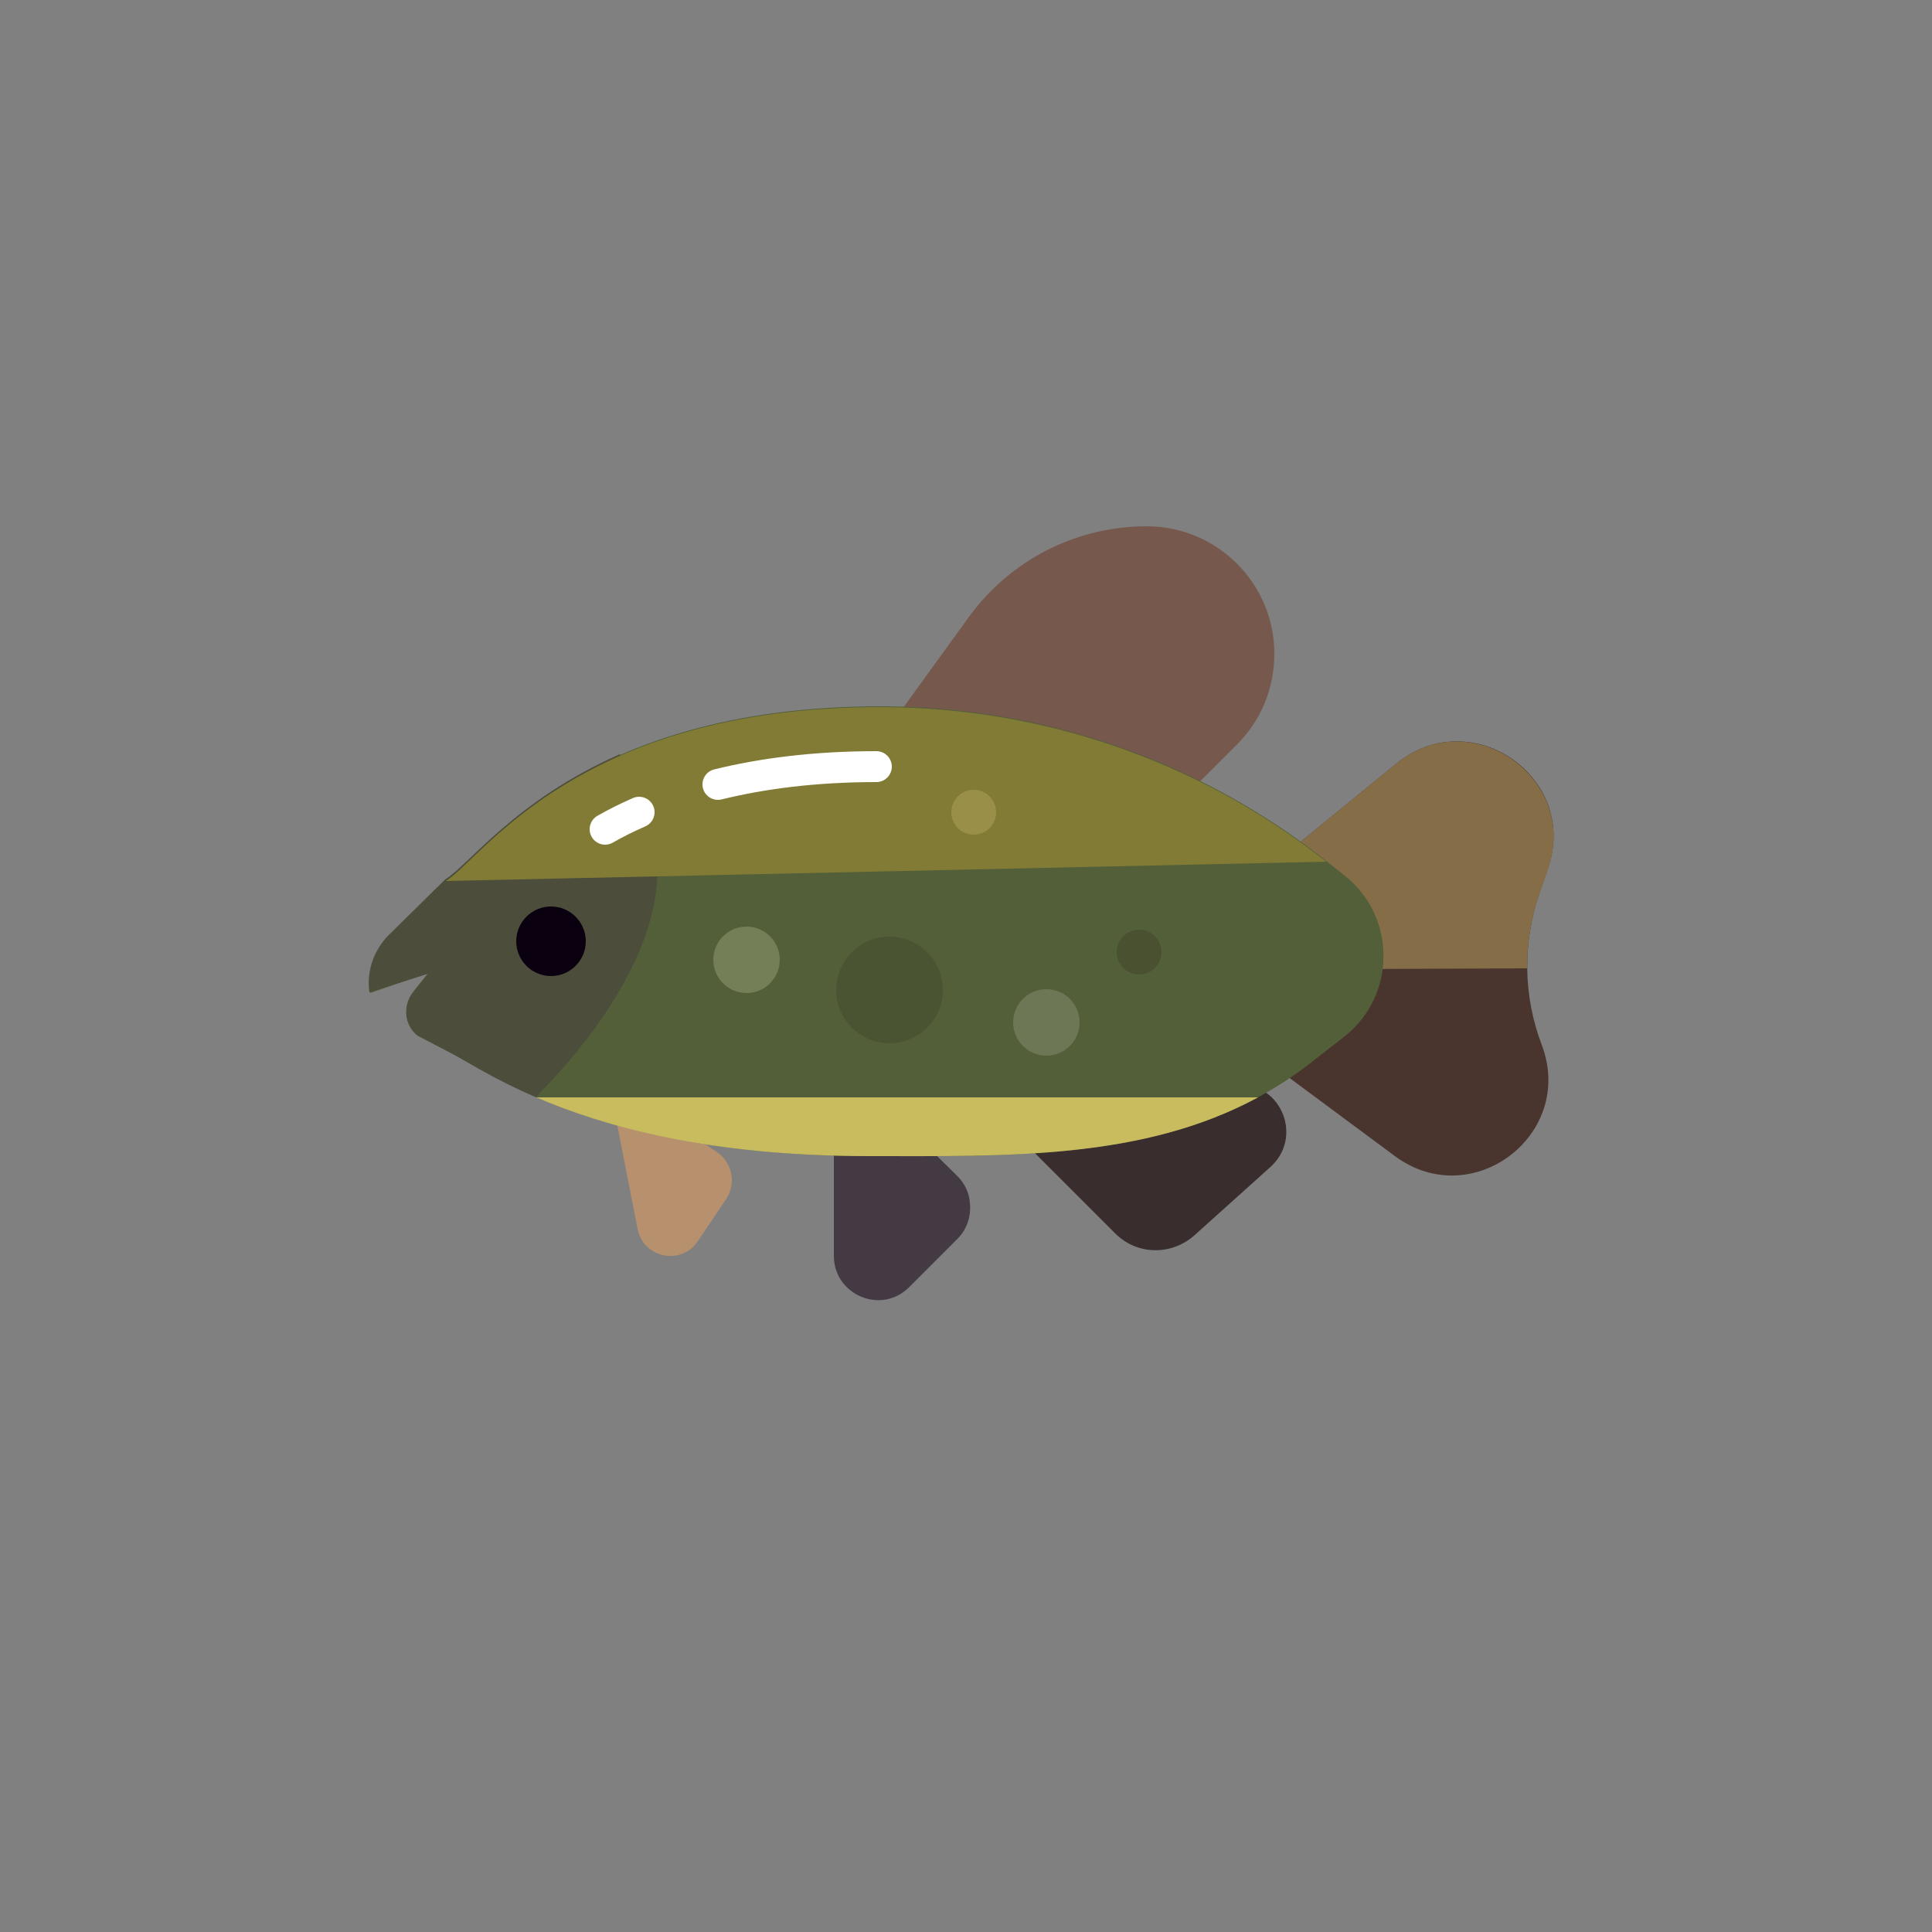 <?xml version="1.0" encoding="utf-8"?>
<!-- Generator: Adobe Illustrator 24.0.3, SVG Export Plug-In . SVG Version: 6.00 Build 0)  -->
<svg version="1.1" xmlns="http://www.w3.org/2000/svg" xmlns:xlink="http://www.w3.org/1999/xlink" x="0px" y="0px"
	 viewBox="0 0 250 250" enable-background="new 0 0 250 250" xml:space="preserve">
<rect x="0" y="0" width="250" height="250" fill="#808080" stroke="none"/>
<g id="baselines" display="none">
	<g display="inline" opacity="0.2">
		<line fill="none" stroke="#FF0000" stroke-width="0.5" stroke-miterlimit="10" x1="-14.5" y1="164.5" x2="264.5" y2="164.5"/>
	</g>
	<g display="inline" opacity="0.2">
		<g>
			
				<line fill="none" stroke="#FF0000" stroke-width="0.5" stroke-miterlimit="10" stroke-dasharray="3.986,5.978" x1="-6" y1="80.5" x2="260" y2="80.5"/>
		</g>
	</g>
	<g display="inline" opacity="0.2">
		<g>
			
				<line fill="none" stroke="#FF0000" stroke-width="0.5" stroke-miterlimit="10" stroke-dasharray="3.986,5.978" x1="125.5" y1="-1" x2="125.5" y2="265"/>
		</g>
	</g>
</g>
<g id="icon">
	<path fill="#76584C" d="M110.7,100.1l14.7-20.3c5.4-7.4,13.9-11.7,23-11.7h0c9.1,0,16.5,7.4,16.5,16.5v0c0,4.4-1.7,8.6-4.8,11.7
		l-9.1,9.1L110.7,100.1z"/>
	<path fill="#392D2D" d="M131.1,146.4l13.2,13.2c2.8,2.8,7.2,2.9,10.2,0.3l9.9-8.9c4.2-3.8,1.5-10.7-4.1-10.7H156L131.1,146.4z"/>
	<path fill="#443A43" d="M107.9,136.4v26.1c0,5.1,6.2,7.7,9.8,4l6.2-6.2c1.2-1.2,1.8-2.9,1.6-4.7h0c-0.1-1.3-0.7-2.5-1.6-3.4
		L107.9,136.4z"/>
	<path fill="#B7916D" d="M78.7,139.6l3.8,19.4c0.7,3.8,5.7,4.8,7.8,1.6l3.7-5.5c0.7-1.1,0.9-2.4,0.5-3.7l0,0
		c-0.3-0.9-0.9-1.8-1.7-2.3L78.7,139.6z"/>
	<path fill="#49352E" d="M180.7,98.8L148,125.5l32.5,24.1c10,7.4,23.4-2.8,19-14.4l0,0c-2.4-6.3-2.5-13.2-0.3-19.6l1.1-3.2
		C204.4,100.6,190.4,90.9,180.7,98.8z"/>
	<path fill="#856E47" d="M197.6,125.3c0-3.2,0.5-6.5,1.6-9.6l1.1-3.2c4.1-11.8-9.9-21.6-19.6-13.7L148,125.5L197.6,125.3z"/>
	<path fill="#535F39" d="M54.1,134l4.4,2.3c5.5,2.9,20,13.3,54,13.3h0c20.8,0,41.1,0.6,57.4-12.3l4.1-3.2c6.7-5.3,6.7-15.5,0-20.8
		l-2.4-1.9c-16.4-13-36.7-20-57.7-20h0c-39.1,0-51.3,19.4-56.2,22.5l-6.9,6.8c-2.3,2.1-3.3,5-2.9,7.8l7.5-2.6l-2,2.5
		C52.1,130.2,52.4,132.7,54.1,134z"/>
	<path fill="#C8BC5F" d="M69.4,142c8.6,3.7,22.1,7.6,43,7.6l0,0c17.9,0,35.4,0.5,50.4-7.6H69.4z"/>
	<path fill="#4C4D3B" d="M55.4,126l-2,2.5c-1.3,1.7-1.1,4.1,0.6,5.5l4.4,2.3c2.1,1.1,5.6,3.4,11,5.7c0.1-0.1,0.2-0.2,0.3-0.4
		c4.9-5.1,9.4-10.7,12.4-17.1c2.7-5.7,3.9-12,2.3-18.2c-0.8-3.2-2.3-6.1-4.2-8.7c-13.6,6-19.5,14.3-22.6,16.2l-6.9,6.8
		c-2.3,2.1-3.3,5-2.9,7.8L55.4,126z"/>
	<path fill="#827B35" d="M171.6,111.5c-16.4-13-36.7-20-57.7-20h0c-39.1,0-51.3,19.4-56.2,22.5L171.6,111.5z"/>
	<circle fill="#0B000F" cx="71.3" cy="121.8" r="4.5"/>
	<path fill="none" stroke="#FFFFFF" stroke-width="4" stroke-linecap="round" stroke-miterlimit="10" d="M82.7,105.1
		c-1.6,0.7-3,1.4-4.4,2.2"/>
	<path fill="none" stroke="#FFFFFF" stroke-width="4" stroke-linecap="round" stroke-miterlimit="10" d="M113.4,99.2
		c-8,0-14.8,0.9-20.5,2.3"/>
	<circle fill="#6E7755" cx="135.4" cy="132.3" r="4.3"/>
	<circle fill="#495131" cx="147.4" cy="123.2" r="2.9"/>
	<circle fill="#998F48" cx="126" cy="105.1" r="2.9"/>
	<circle fill="#4B5432" cx="115.1" cy="128.1" r="6.9"/>
	<circle fill="#747F57" cx="96.6" cy="124.2" r="4.3"/>
</g>
</svg>
